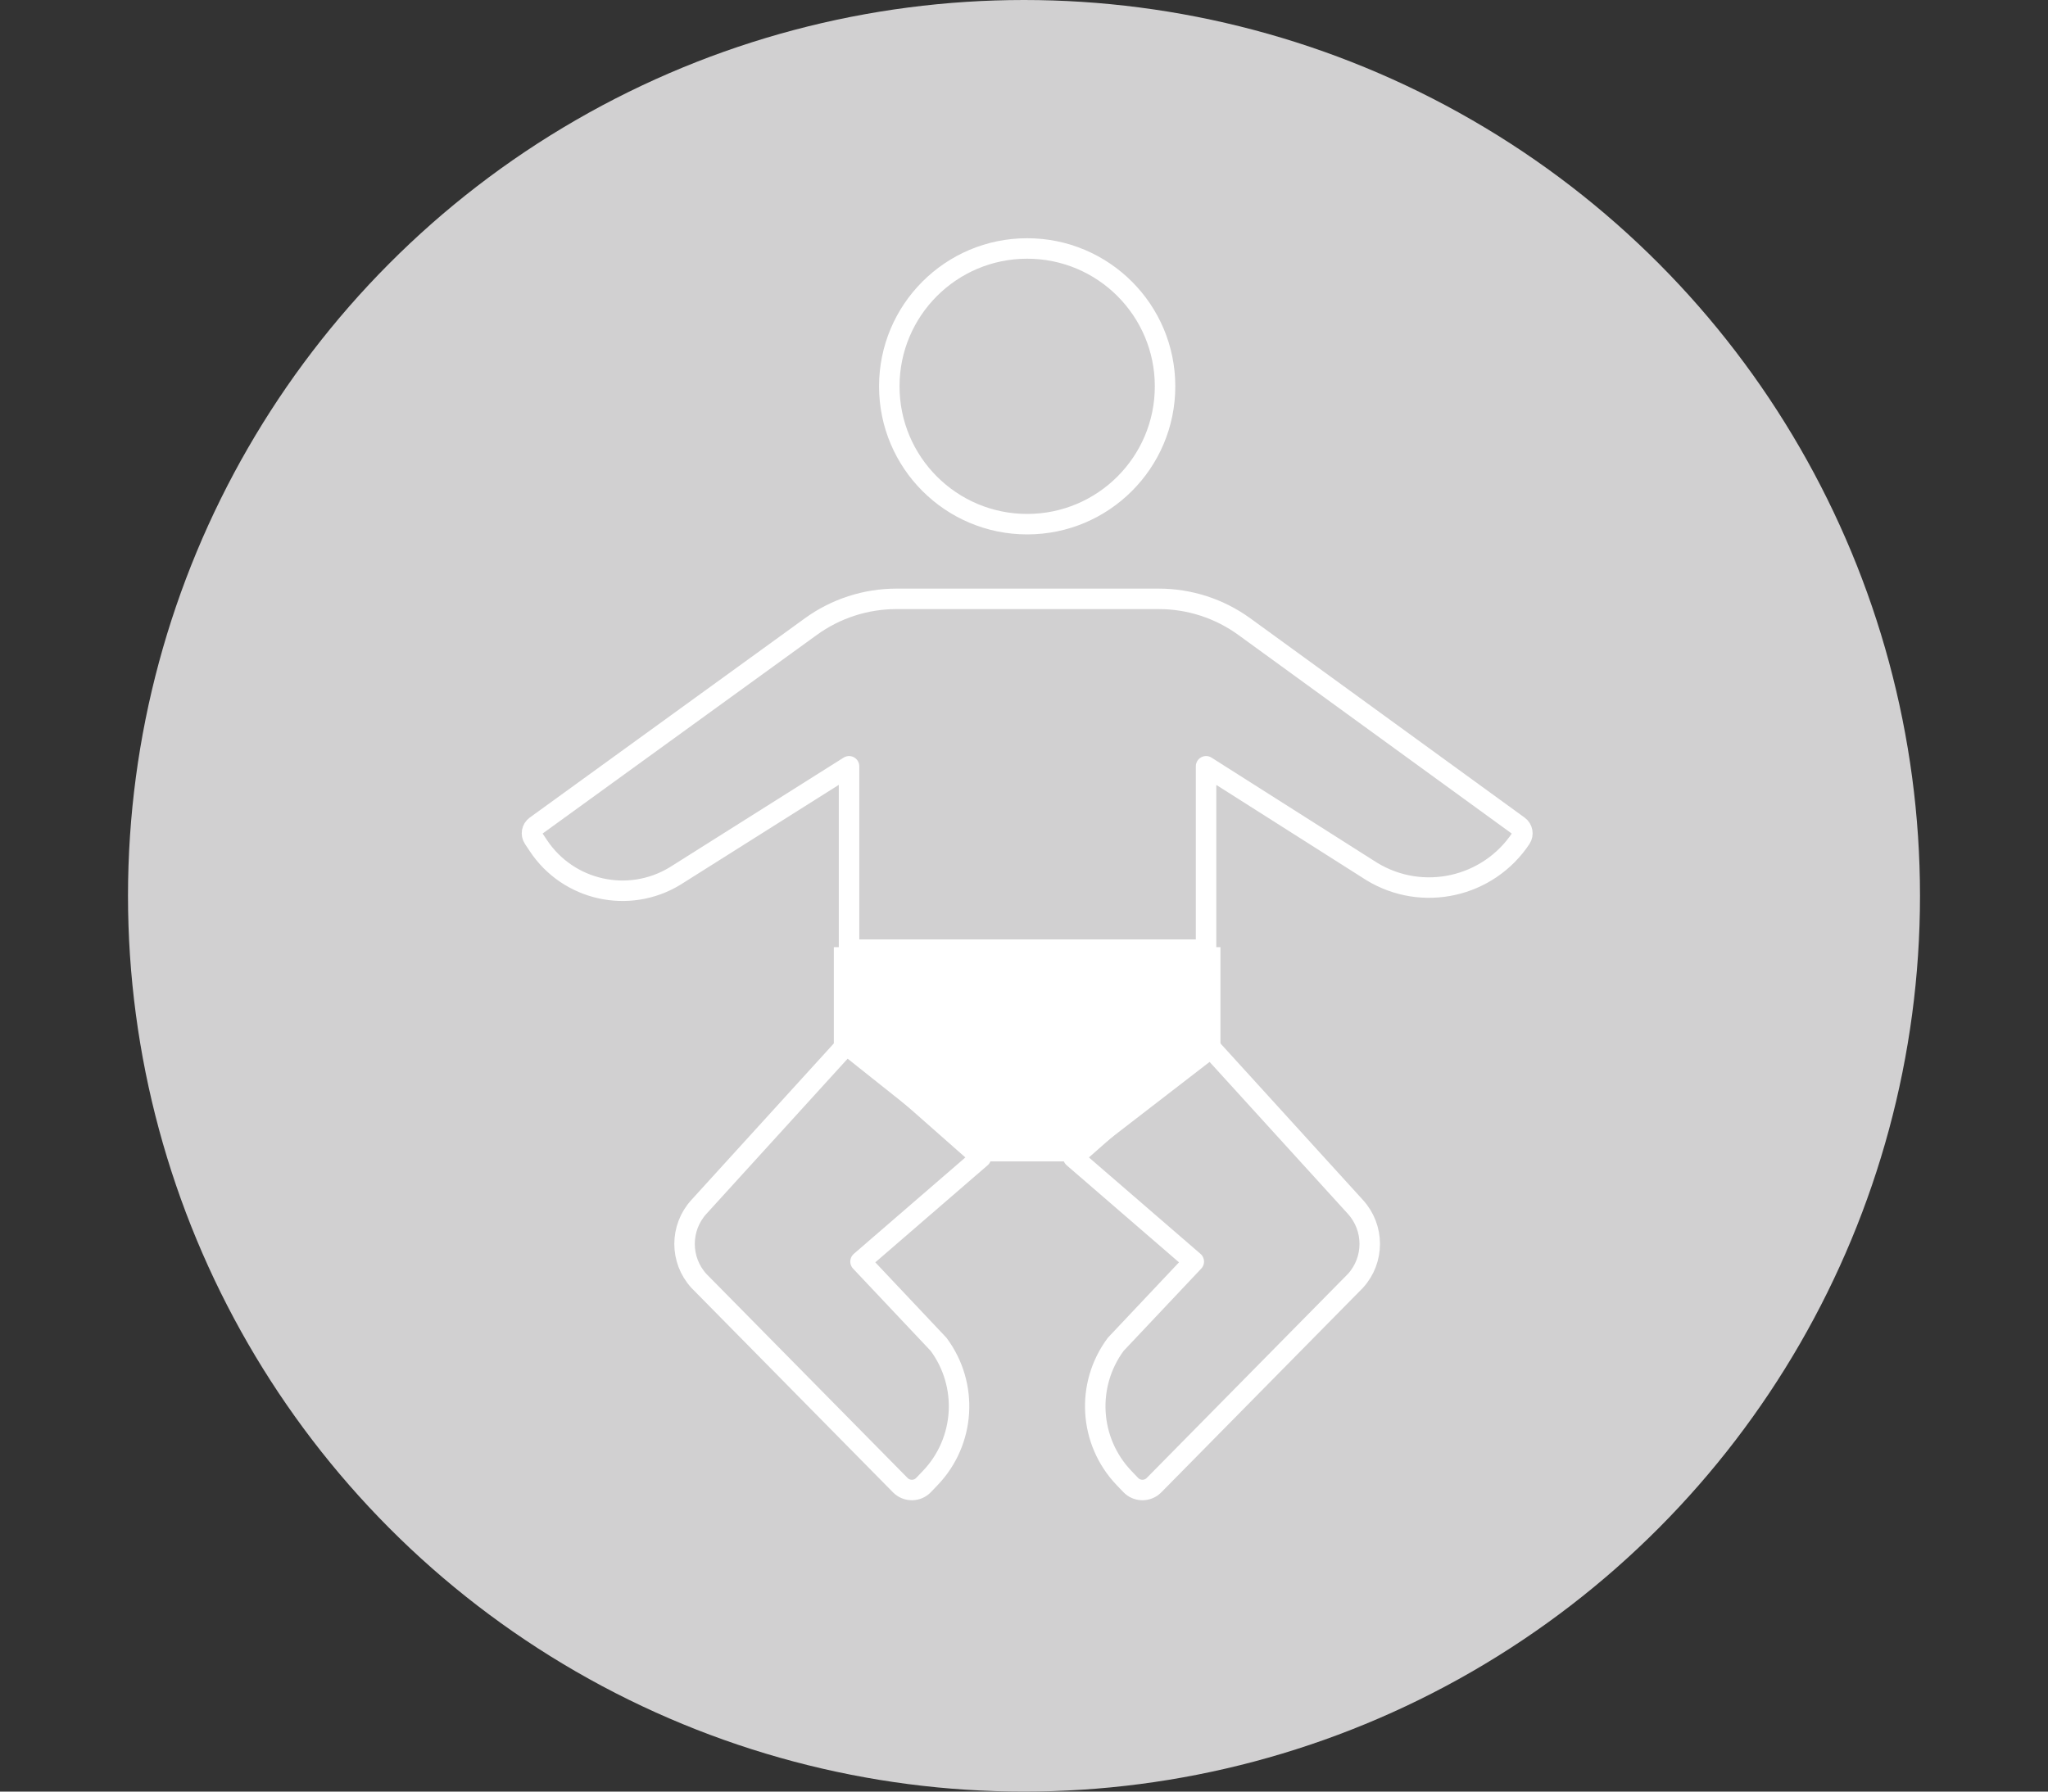 <?xml version="1.0" encoding="UTF-8"?>
<!-- Generator: Adobe Illustrator 25.3.1, SVG Export Plug-In . SVG Version: 6.00 Build 0)  -->
<svg preserveAspectRatio="xMidYMid slice" width="400px" height="350px" xmlns="http://www.w3.org/2000/svg" xmlns:xlink="http://www.w3.org/1999/xlink" id="Calque_1" x="0px" y="0px" viewBox="0 0 400 350" style="enable-background:new 0 0 400 350;" xml:space="preserve">
<rect x="0" y="0" width="400" height="350" fill="#333333" stroke="none"/>
<style type="text/css">
	.st0{fill:#17365B;}
	.st1{fill:#3B84B5;}
	.st2{fill:#575756;}
	.st3{fill:#D1D0D1;}
	.st4{fill:none;stroke:#FFFFFF;stroke-width:4;stroke-miterlimit:10;}
	.st5{fill:none;stroke:#FFFFFF;stroke-width:3;stroke-miterlimit:10;}
	.st6{fill:none;stroke:#FFFFFF;stroke-width:4;stroke-linecap:round;stroke-linejoin:round;stroke-miterlimit:10;}
	.st7{fill:none;stroke:#FFFFFF;stroke-width:4;stroke-linejoin:round;stroke-miterlimit:10;}
	.st8{fill:#D1CFD0;}
	.st9{fill:#FFFFFF;}
	.st10{fill:none;stroke:#FFFFFF;stroke-width:5;stroke-miterlimit:10;}
	.st11{fill:none;stroke:#FFFFFF;stroke-width:3.8;stroke-miterlimit:10;}
	.st12{fill:none;stroke:#FFFFFF;stroke-width:3.8;stroke-linejoin:round;stroke-miterlimit:10;}
	.st13{fill:none;stroke:#FFFFFF;stroke-width:6;stroke-linecap:round;stroke-linejoin:round;stroke-miterlimit:10;}
	.st14{fill:#D1CFD0;stroke:#FFFFFF;stroke-width:4;stroke-linecap:round;stroke-linejoin:round;stroke-miterlimit:10;}
	.st15{fill:#FFFFFF;stroke:#FFFFFF;stroke-width:6;stroke-linecap:round;stroke-linejoin:round;stroke-miterlimit:10;}
	.st16{fill:#1D1A2E;stroke:#FFFFFF;stroke-width:1.4;stroke-linecap:round;stroke-linejoin:round;stroke-miterlimit:10;}
	.st17{fill:#FFFFFF;stroke:#FFFFFF;stroke-miterlimit:10;}
</style>
<circle class="st3" cx="200" cy="175" r="175"></circle>
<g>
	<g>
		<path class="st6" d="M168.07,246.46l23.52-20.33l-25.69-22.66l-29.4,32.31c-3.73,4.1-3.73,10.36,0,14.45l39.34,39.91    c1.26,1.27,3.32,1.26,4.55-0.04l1.33-1.39c6.81-7.15,7.48-18.16,1.59-26.09L168.07,246.46z"></path>
		<path class="st6" d="M233.16,246.46l-23.52-20.33l25.69-22.66l29.4,32.31c3.73,4.1,3.73,10.36,0,14.45l-39.34,39.91    c-1.26,1.27-3.32,1.26-4.55-0.04l-1.33-1.39c-6.81-7.15-7.48-18.16-1.59-26.09L233.16,246.46z"></path>
	</g>
	<path class="st6" d="M296.61,161.35l-53.57-38.93c-4.86-3.53-10.71-5.43-16.71-5.43h-51.25c-6,0-11.86,1.9-16.72,5.43l-53.72,38.92   c-0.78,0.56-0.97,1.64-0.44,2.43l0.95,1.43c5.86,8.82,17.64,11.44,26.69,5.94l33.99-21.44v35.82h69.73V149.7l32.38,20.56   c9.87,6,22.71,3.14,29.11-6.48l0,0C297.57,162.99,297.38,161.91,296.61,161.35z"></path>
</g>
<circle class="st6" cx="200.62" cy="75.47" r="26.93"></circle>
<polygon class="st17" points="210.89,226.39 190.96,226.39 163.36,204.44 163.36,185.53 237.87,185.53 237.87,205.57 "></polygon>
</svg>
